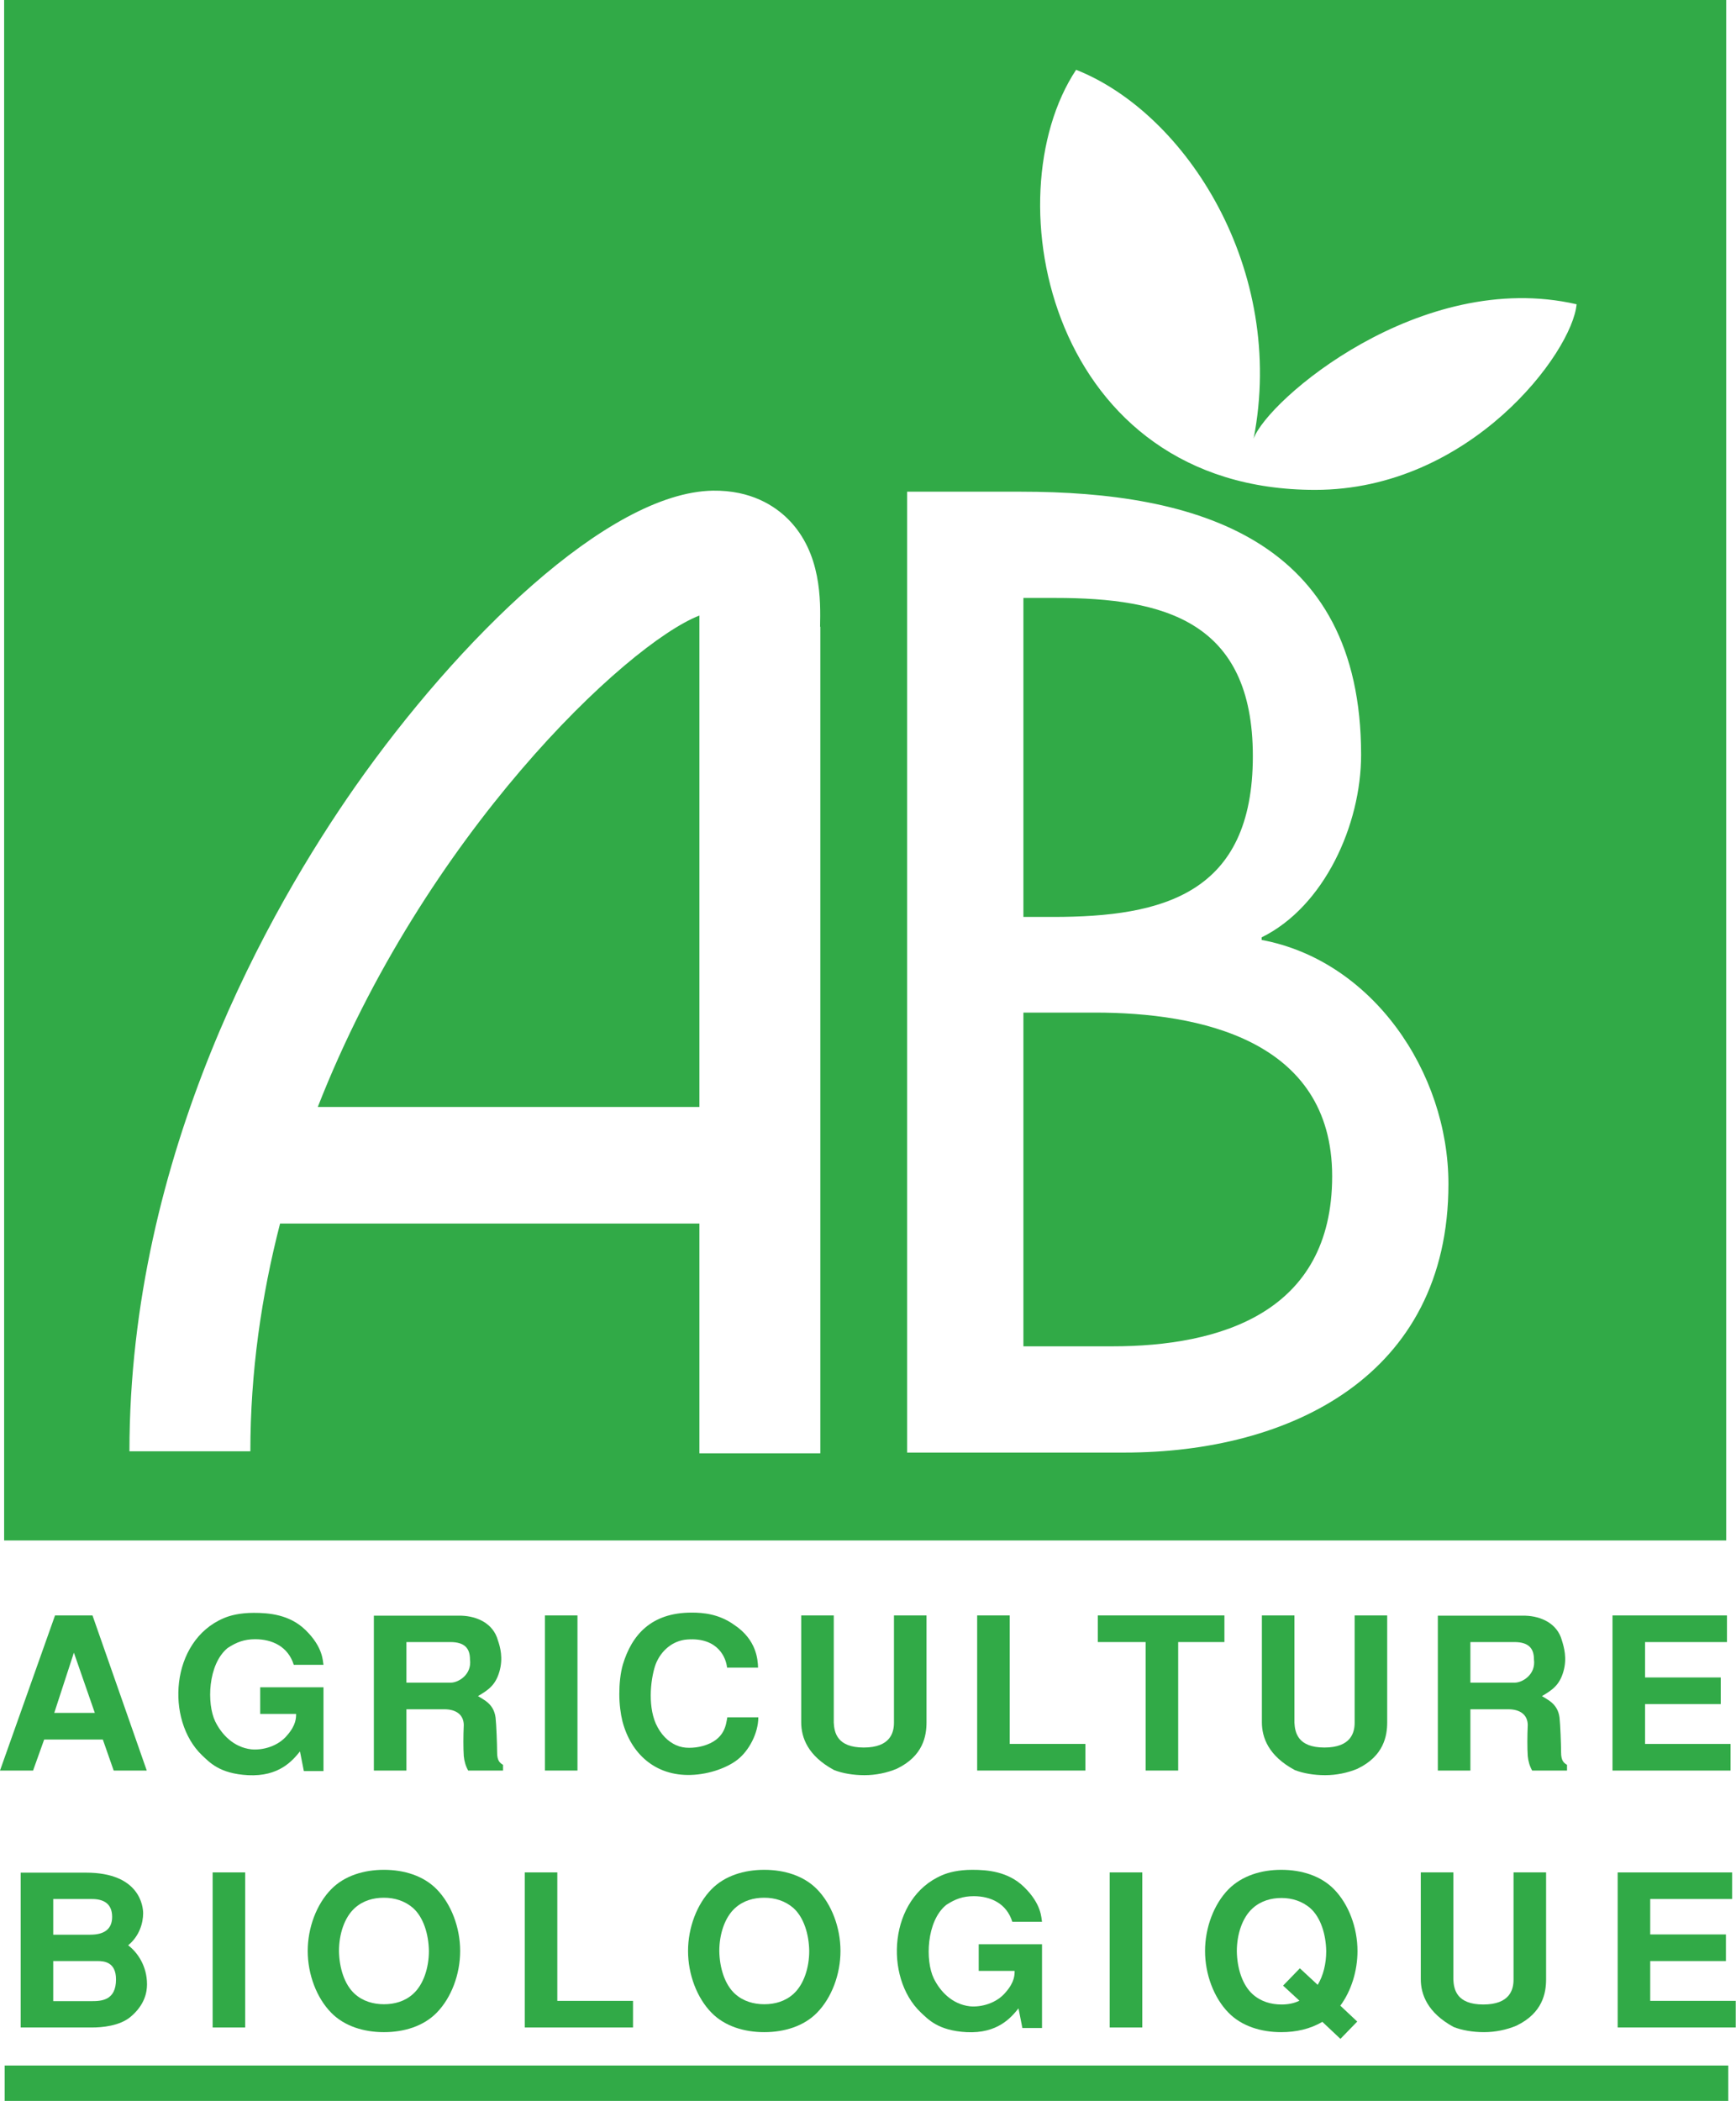 <svg xmlns="http://www.w3.org/2000/svg" id="Calque_2" data-name="Calque 2" viewBox="0 0 67.19 81.27"><defs><style>      .cls-1 {        fill: #31aa47;      }    </style></defs><g id="Calque_2-2" data-name="Calque 2"><g><rect class="cls-1" x=".18" y="79.9" width="66.71" height="1.37"></rect><path class="cls-1" d="M2.86,63.93l.81,2.33h-1.57l.76-2.33ZM3.58,62.49h-1.45l-2.13,6h1.28l.43-1.2h2.27l.42,1.2h1.28l-2.1-6Z"></path><path class="cls-1" d="M10.07,65.27h2.45v3.24h-.76l-.15-.76c-.29.36-.81.98-2.01.92-1.11-.06-1.49-.5-1.78-.77-1.42-1.36-1.23-4.42.83-5.3.25-.11.64-.21,1.17-.21.58,0,1.38.06,2,.66.7.68.67,1.22.7,1.35h-1.15c-.22-.71-.84-.99-1.49-.99-.42,0-.72.11-1.07.34-.77.63-.81,2.16-.48,2.84.24.49.7,1,1.4,1.08.43.04,1.03-.11,1.39-.55.34-.39.34-.67.34-.82h-1.39v-1.02Z"></path><path class="cls-1" d="M15.73,63.52h1.7c.56,0,.76.25.76.67.08.59-.45.9-.74.9h-1.72v-1.57ZM14.47,68.49h1.26v-2.37h1.47c.44,0,.74.2.75.6-.02.44-.02.91,0,1.21.02.2.07.38.17.56h1.35v-.22c-.13-.08-.23-.16-.23-.49,0-.3-.03-1.09-.06-1.34-.07-.54-.47-.69-.68-.83.41-.24.68-.43.83-.95.15-.52.03-.95-.06-1.21-.18-.65-.8-.93-1.41-.95h-3.39v6Z"></path><path class="cls-1" d="M22.35,68.49h-1.26v-6h1.26v6Z"></path><path class="cls-1" d="M29.35,66.43c0,.61-.36,1.3-.82,1.65-.36.28-1.05.56-1.8.58-1.36.04-2.31-.81-2.64-2.08-.07-.28-.12-.66-.12-1.05s.04-.81.14-1.15c.34-1.12,1.08-2,2.66-2,.44,0,1.05.05,1.64.47.88.58.92,1.36.93,1.66h-1.2c-.03-.34-.32-1.18-1.54-1.09-.57.04-1.02.44-1.22.95-.08.21-.17.61-.19,1.04-.02.43.03.89.19,1.26.2.44.48.7.79.84.16.07.32.1.5.1.17,0,.35-.02.53-.07.87-.24.9-.85.95-1.11h1.2Z"></path><path class="cls-1" d="M35.86,62.49v4.13c0,.53-.13,1.31-1.15,1.8-.38.16-.82.25-1.25.25s-.85-.07-1.18-.2c-1.02-.55-1.27-1.26-1.27-1.85v-4.13h1.26v4.15c.02.38.13.96,1.16.96s1.17-.58,1.17-.96v-4.15h1.26Z"></path><path class="cls-1" d="M39.08,62.49v4.97h2.93v1.03h-4.19v-6h1.26Z"></path><path class="cls-1" d="M47.39,62.49v1.03h-1.79v4.97h-1.26v-4.97h-1.85v-1.03h4.9Z"></path><path class="cls-1" d="M53.69,62.49v4.13c0,.53-.13,1.31-1.15,1.8-.38.16-.82.25-1.25.25s-.85-.07-1.18-.2c-1.02-.55-1.27-1.26-1.27-1.85v-4.13h1.26v4.15c.02.38.13.96,1.16.96s1.17-.58,1.17-.96v-4.15h1.26Z"></path><path class="cls-1" d="M56.91,63.52h1.7c.56,0,.76.25.76.67.08.59-.45.9-.74.9h-1.72v-1.57ZM55.65,68.49h1.26v-2.37h1.47c.44,0,.74.2.75.6-.02.44-.02.91,0,1.21.02.2.07.38.17.56h1.35v-.22c-.13-.08-.23-.16-.23-.49,0-.3-.03-1.09-.06-1.34-.07-.54-.47-.69-.68-.83.41-.24.68-.43.83-.95.15-.52.02-.95-.06-1.21-.18-.65-.8-.93-1.41-.95h-3.39v6Z"></path><path class="cls-1" d="M66.84,62.49v1.03h-3.17v1.37h2.93v1.03h-2.93v1.54h3.31v1.03h-4.57v-6h4.43Z"></path><path class="cls-1" d="M2.06,73.46h1.5c.44,0,.78.17.78.69,0,.48-.31.69-.85.69h-1.43v-1.37ZM.8,78.43h2.76c.39,0,1.07-.06,1.49-.41.55-.46.64-.95.64-1.26,0-.71-.37-1.24-.73-1.51.44-.36.58-.87.58-1.24,0-.25-.12-1.57-2.21-1.57H.8v6ZM2.06,75.86h1.72c.24,0,.71.03.71.71,0,.82-.57.84-.95.84h-1.48v-1.54Z"></path><path class="cls-1" d="M9.49,78.43h-1.26v-6h1.26v6Z"></path><path class="cls-1" d="M14.86,77.53c-.4,0-.81-.11-1.13-.4-.4-.36-.6-1.01-.61-1.66,0-.65.21-1.3.61-1.66.32-.29.72-.4,1.13-.4s.81.12,1.13.4c.4.36.6,1.01.61,1.66,0,.65-.21,1.3-.61,1.66-.32.29-.72.4-1.13.4ZM17.81,75.47c0-.9-.34-1.81-.91-2.39-.51-.52-1.26-.75-2.04-.75s-1.53.23-2.04.75c-.57.58-.91,1.49-.91,2.39s.34,1.81.91,2.39c.51.52,1.26.75,2.04.75s1.53-.23,2.04-.75c.57-.58.91-1.49.91-2.39Z"></path><path class="cls-1" d="M21.57,72.43v4.97h2.93v1.03h-4.19v-6h1.26Z"></path><path class="cls-1" d="M29.58,77.53c-.4,0-.81-.11-1.13-.4-.4-.36-.6-1.01-.61-1.66,0-.65.21-1.3.61-1.66.32-.29.72-.4,1.13-.4s.81.12,1.13.4c.4.36.6,1.01.61,1.66,0,.65-.21,1.3-.61,1.66-.32.29-.72.4-1.13.4ZM32.53,75.47c0-.9-.34-1.81-.91-2.39-.51-.52-1.26-.75-2.04-.75s-1.53.23-2.04.75c-.57.58-.91,1.49-.91,2.39s.34,1.81.91,2.39c.51.52,1.26.75,2.04.75s1.53-.23,2.04-.75c.57-.58.91-1.49.91-2.39Z"></path><path class="cls-1" d="M37.88,75.21h2.45v3.24h-.76l-.15-.76c-.29.36-.81.98-2.01.92-1.11-.06-1.49-.5-1.78-.77-1.42-1.36-1.23-4.42.83-5.3.25-.11.64-.21,1.17-.21.58,0,1.38.06,2,.66.7.68.67,1.22.7,1.35h-1.15c-.22-.71-.84-.99-1.49-.99-.42,0-.72.11-1.07.34-.77.63-.81,2.16-.48,2.84.24.49.7,1,1.4,1.08.43.04,1.03-.11,1.39-.55.34-.39.34-.67.34-.82h-1.39v-1.02Z"></path><path class="cls-1" d="M44.21,78.43h-1.26v-6h1.26v6Z"></path><path class="cls-1" d="M50.3,77.39c-.22.11-.46.15-.7.15-.4,0-.8-.11-1.12-.4-.4-.36-.6-1.01-.61-1.66,0-.65.21-1.3.61-1.66.32-.29.72-.4,1.12-.4s.8.12,1.12.4c.4.36.6,1.01.61,1.66,0,.47-.11.94-.33,1.3l-.69-.64-.65.67.63.58ZM51.88,77.58c.42-.57.66-1.34.66-2.11,0-.9-.34-1.81-.91-2.39-.51-.52-1.26-.75-2.04-.75s-1.52.23-2.04.75c-.57.58-.91,1.49-.91,2.39s.34,1.81.91,2.39c.51.52,1.26.75,2.04.75.57,0,1.12-.12,1.59-.4l.7.66.65-.67-.66-.62Z"></path><path class="cls-1" d="M59.84,72.43v4.13c0,.53-.13,1.31-1.15,1.8-.38.16-.82.25-1.25.25s-.85-.07-1.18-.2c-1.01-.55-1.27-1.26-1.27-1.85v-4.13h1.26v4.15c.02.38.13.96,1.16.96s1.17-.58,1.17-.96v-4.15h1.26Z"></path><path class="cls-1" d="M67.04,72.43v1.03h-3.17v1.37h2.93v1.03h-2.93v1.54h3.31v1.03h-4.57v-6h4.43Z"></path><g><path class="cls-1" d="M48.49,29.25c0-5.23-3.44-6.12-7.64-6.12h-1.24v12.34h1.15c4.25,0,7.73-.89,7.73-6.22Z"></path><path class="cls-1" d="M12.31,42.82h14.76s0-18.88,0-19.01c-2.84,1.11-10.65,8.49-14.77,19.01Z"></path><path class="cls-1" d="M42.38,39.17h-2.77v12.91h3.44c4.16,0,8.51-1.29,8.51-6.58s-5.16-6.33-9.18-6.33Z"></path><path class="cls-1" d="M.16,0v59.59h66.65V0H.16ZM31.75,24.25c0,.1,0,31.97,0,31.97h-4.68v-8.89H10.84c-.72,2.79-1.15,5.74-1.15,8.81h-4.68c0-11.51,5.47-21.04,8.73-25.7,3.96-5.65,9.78-11.39,13.85-11.46,1.48-.02,2.4.59,2.92,1.11,1.29,1.3,1.25,3.15,1.23,4.15ZM43.53,56.19h-8.42V19.02h4.4c6.78,0,13.17,1.81,13.17,10.18,0,2.71-1.43,5.87-3.85,7.06v.1c4.26.79,7.23,5.09,7.23,9.44,0,7.45-6.17,10.39-12.53,10.39ZM50.9,18.95c-10.24,0-12.53-11.3-9.25-16.25,4.27,1.69,8.14,7.74,6.87,14.27.52-1.48,6.46-6.59,12.5-5.2-.16,1.85-4.11,7.18-10.12,7.18Z"></path></g></g></g></svg>